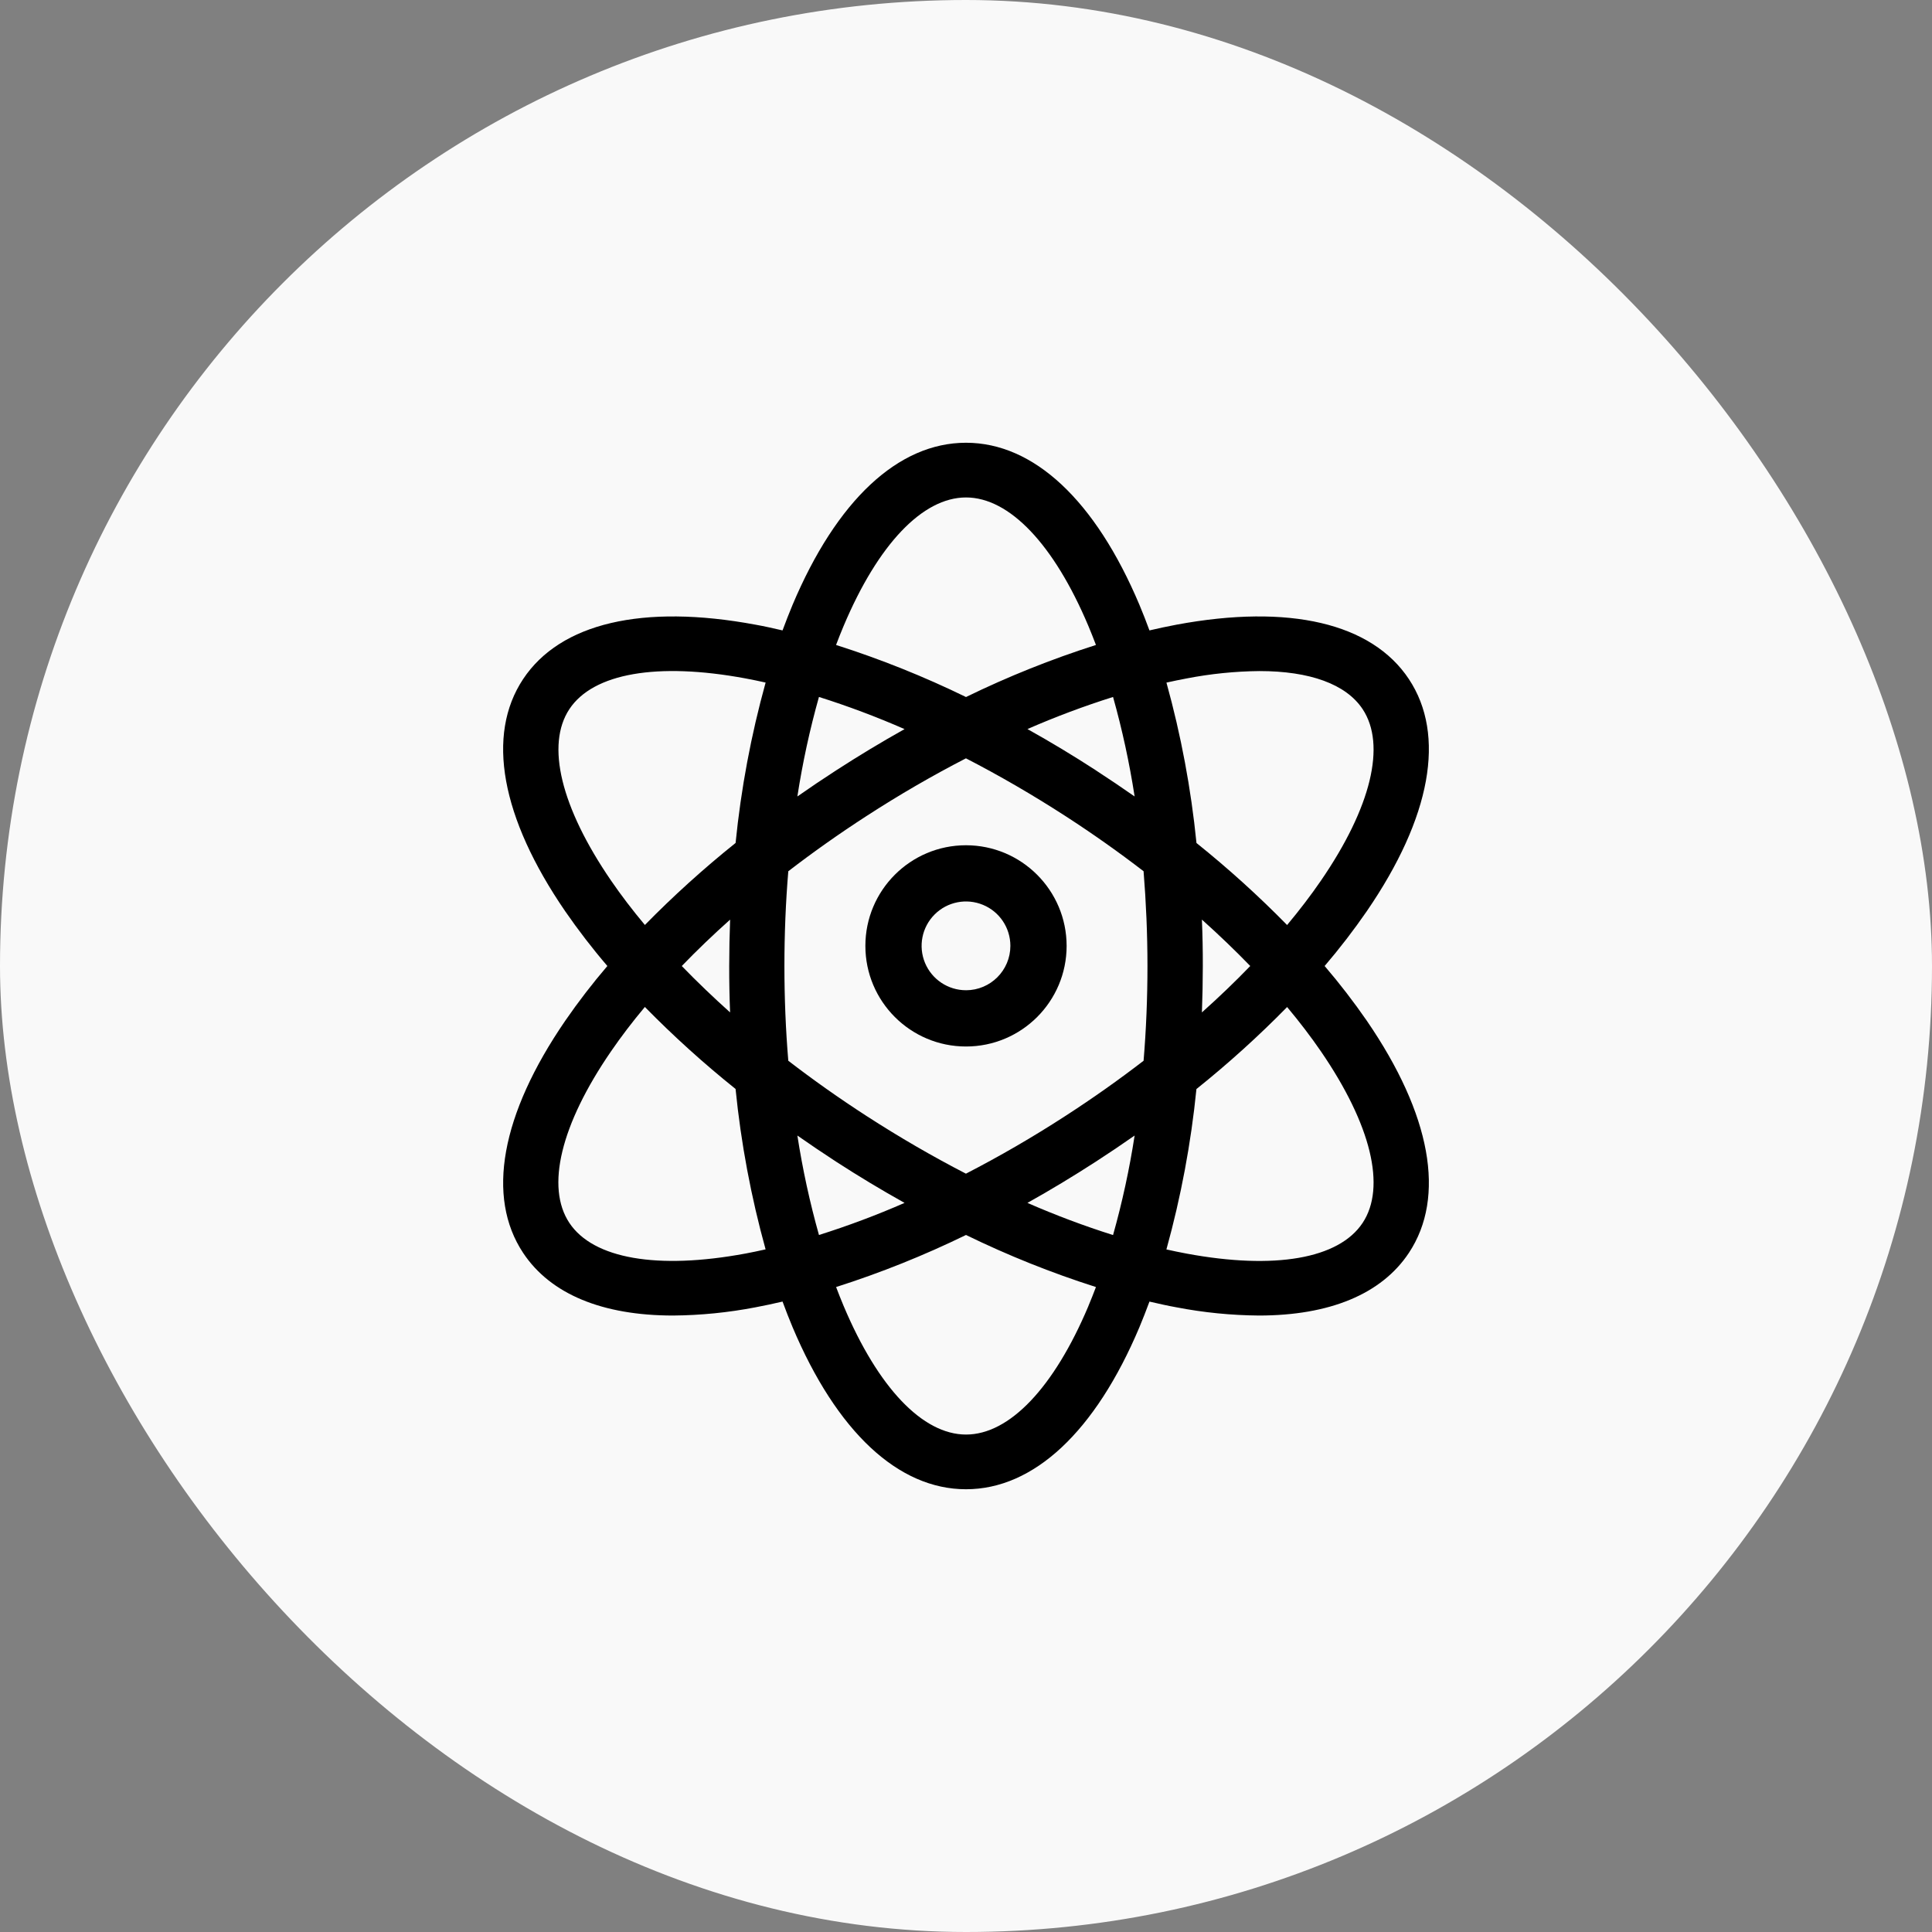 <?xml version="1.0" encoding="UTF-8"?>
<svg width="96px" height="96px" viewBox="0 0 96 96" version="1.1" xmlns="http://www.w3.org/2000/svg" xmlns:xlink="http://www.w3.org/1999/xlink">
    <rect x="0" y="0" width="96" height="96" fill="#808080" stroke="none"/>
    <title>inactive_feature4</title>
    <g id="Slicing" stroke="none" stroke-width="1" fill="none" fill-rule="evenodd">
        <g id="inactive_feature4">
            <rect id="Rectangle" fill="#F9F9F9" x="0" y="0" width="96" height="96" rx="48"></rect>
            <g id="Group" transform="translate(25, 22)" fill="#000000" fill-rule="nonzero">
                <path d="M23,20 C20.239,20 18,22.239 18,25 C18,27.761 20.239,30 23,30 C25.761,30 28,27.761 28,25 C27.997,22.24 25.76,20.003 23,20 L23,20 Z M23,27.204 C22.108,27.204 21.304,26.667 20.962,25.843 C20.621,25.018 20.81,24.07 21.441,23.439 C22.072,22.808 23.021,22.62 23.845,22.962 C24.669,23.303 25.206,24.108 25.205,25 C25.204,26.217 24.217,27.204 23,27.205 L23,27.204 Z" id="Shape"></path>
                <path d="M45.006,11.743 C43.16,8.961 39.061,7.999 33.464,9.039 C33.021,9.121 32.569,9.22 32.116,9.325 C31.956,8.891 31.791,8.465 31.618,8.054 C29.427,2.86 26.368,0 23,0 C19.632,0 16.573,2.86 14.382,8.054 C14.209,8.47 14.044,8.892 13.884,9.325 C13.43,9.221 12.979,9.117 12.536,9.039 C6.939,7.999 2.84,8.961 0.994,11.743 C-0.852,14.525 -0.11,18.621 3.084,23.279 C3.735,24.222 4.434,25.13 5.18,26 C4.435,26.87 3.736,27.779 3.086,28.721 C-0.109,33.378 -0.851,37.475 0.995,40.257 C2.355,42.308 4.94,43.368 8.448,43.368 C9.82,43.357 11.189,43.22 12.536,42.96 C12.979,42.878 13.431,42.779 13.884,42.674 C14.044,43.108 14.209,43.534 14.382,43.945 C16.573,49.14 19.632,52 23,52 C26.368,52 29.427,49.14 31.618,43.946 C31.791,43.53 31.956,43.108 32.116,42.675 C32.57,42.779 33.021,42.883 33.464,42.961 C34.811,43.221 36.18,43.357 37.552,43.368 C41.059,43.368 43.645,42.307 45.006,40.256 C46.852,37.474 46.11,33.378 42.916,28.72 C42.265,27.778 41.566,26.87 40.82,26 C41.565,25.13 42.264,24.221 42.914,23.279 C46.11,18.621 46.852,14.525 45.006,11.743 L45.006,11.743 Z M16.921,9.099 C18.632,5.043 20.846,2.718 23,2.718 C25.154,2.718 27.368,5.043 29.079,9.099 C29.209,9.411 29.335,9.723 29.457,10.048 C27.243,10.753 25.085,11.618 23,12.635 C20.915,11.618 18.757,10.753 16.543,10.048 C16.665,9.726 16.79,9.408 16.921,9.099 L16.921,9.099 Z M32.017,26 C32.017,27.601 31.951,29.176 31.824,30.708 C30.597,31.653 29.298,32.572 27.944,33.448 C26.307,34.509 24.649,35.468 22.997,36.319 C21.347,35.468 19.69,34.508 18.05,33.448 C16.695,32.571 15.397,31.653 14.17,30.708 C14.042,29.175 13.977,27.6 13.977,26 C13.977,24.4 14.042,22.824 14.17,21.292 C15.397,20.347 16.696,19.428 18.05,18.552 C19.686,17.491 21.344,16.532 22.997,15.681 C24.647,16.532 26.304,17.492 27.944,18.552 C29.299,19.429 30.597,20.347 31.824,21.292 C31.947,22.824 32.017,24.399 32.017,26 Z M34.722,23.694 C35.573,24.457 36.374,25.226 37.124,26 C36.375,26.776 35.575,27.544 34.722,28.306 C34.751,27.543 34.766,26.774 34.767,26 C34.769,25.226 34.754,24.457 34.722,23.694 Z M31.379,34.424 C31.122,36.092 30.764,37.743 30.307,39.369 C28.861,38.912 27.441,38.379 26.053,37.771 C27.192,37.134 28.324,36.451 29.451,35.722 C30.107,35.298 30.749,34.865 31.379,34.424 Z M19.947,37.771 C18.56,38.378 17.14,38.91 15.694,39.366 C15.237,37.741 14.879,36.091 14.621,34.424 C15.253,34.866 15.895,35.299 16.547,35.724 C17.672,36.452 18.806,37.134 19.947,37.771 L19.947,37.771 Z M11.279,28.307 C10.428,27.544 9.627,26.775 8.877,26.001 C9.626,25.225 10.426,24.457 11.279,23.695 C11.25,24.458 11.235,25.227 11.234,26.001 C11.232,26.775 11.247,27.544 11.278,28.306 L11.279,28.307 Z M14.621,17.576 C14.878,15.908 15.236,14.257 15.693,12.631 C17.139,13.088 18.559,13.621 19.947,14.229 C18.808,14.866 17.676,15.549 16.549,16.278 C15.893,16.702 15.251,17.135 14.621,17.576 L14.621,17.576 Z M29.453,16.276 C28.33,15.547 27.197,14.864 26.054,14.227 C27.441,13.62 28.861,13.088 30.307,12.632 C30.764,14.257 31.121,15.908 31.379,17.576 C30.749,17.136 30.107,16.703 29.453,16.278 L29.453,16.276 Z M5.362,21.754 C2.868,18.114 2.114,15.011 3.295,13.232 C4.476,11.452 7.659,10.898 12.032,11.708 C12.365,11.77 12.702,11.84 13.043,11.916 C12.32,14.527 11.82,17.193 11.551,19.886 C9.968,21.154 8.463,22.515 7.044,23.961 C6.428,23.225 5.865,22.488 5.362,21.754 L5.362,21.754 Z M12.029,40.29 C7.658,41.1 4.475,40.545 3.292,38.766 C2.109,36.987 2.864,33.878 5.359,30.244 C5.862,29.511 6.424,28.773 7.043,28.035 C8.462,29.481 9.967,30.842 11.55,32.11 C11.819,34.803 12.319,37.469 13.042,40.08 C12.699,40.158 12.361,40.228 12.029,40.291 L12.029,40.29 Z M29.081,42.901 C27.37,46.957 25.156,49.282 23.002,49.282 C20.848,49.282 18.634,46.957 16.923,42.901 C16.793,42.589 16.667,42.277 16.545,41.952 C18.758,41.247 20.915,40.382 23,39.365 C25.085,40.382 27.243,41.247 29.457,41.952 C29.335,42.274 29.21,42.592 29.079,42.901 L29.081,42.901 Z M40.639,30.246 C43.133,33.886 43.887,36.989 42.706,38.768 C41.525,40.548 38.342,41.102 33.969,40.292 C33.637,40.23 33.299,40.16 32.958,40.084 C33.681,37.473 34.181,34.807 34.45,32.114 C36.033,30.846 37.538,29.485 38.956,28.039 C39.572,28.775 40.135,29.512 40.639,30.246 L40.639,30.246 Z M34.452,19.888 C34.183,17.195 33.684,14.529 32.96,11.918 C33.3,11.842 33.638,11.772 33.971,11.71 C35.16,11.48 36.368,11.357 37.579,11.345 C40.079,11.345 41.881,11.991 42.706,13.233 C43.887,15.011 43.133,18.121 40.639,21.755 C40.136,22.488 39.572,23.226 38.955,23.964 C37.538,22.518 36.034,21.157 34.452,19.888 L34.452,19.888 Z" id="Shape"></path>
            </g>
        </g>
    </g>
</svg>